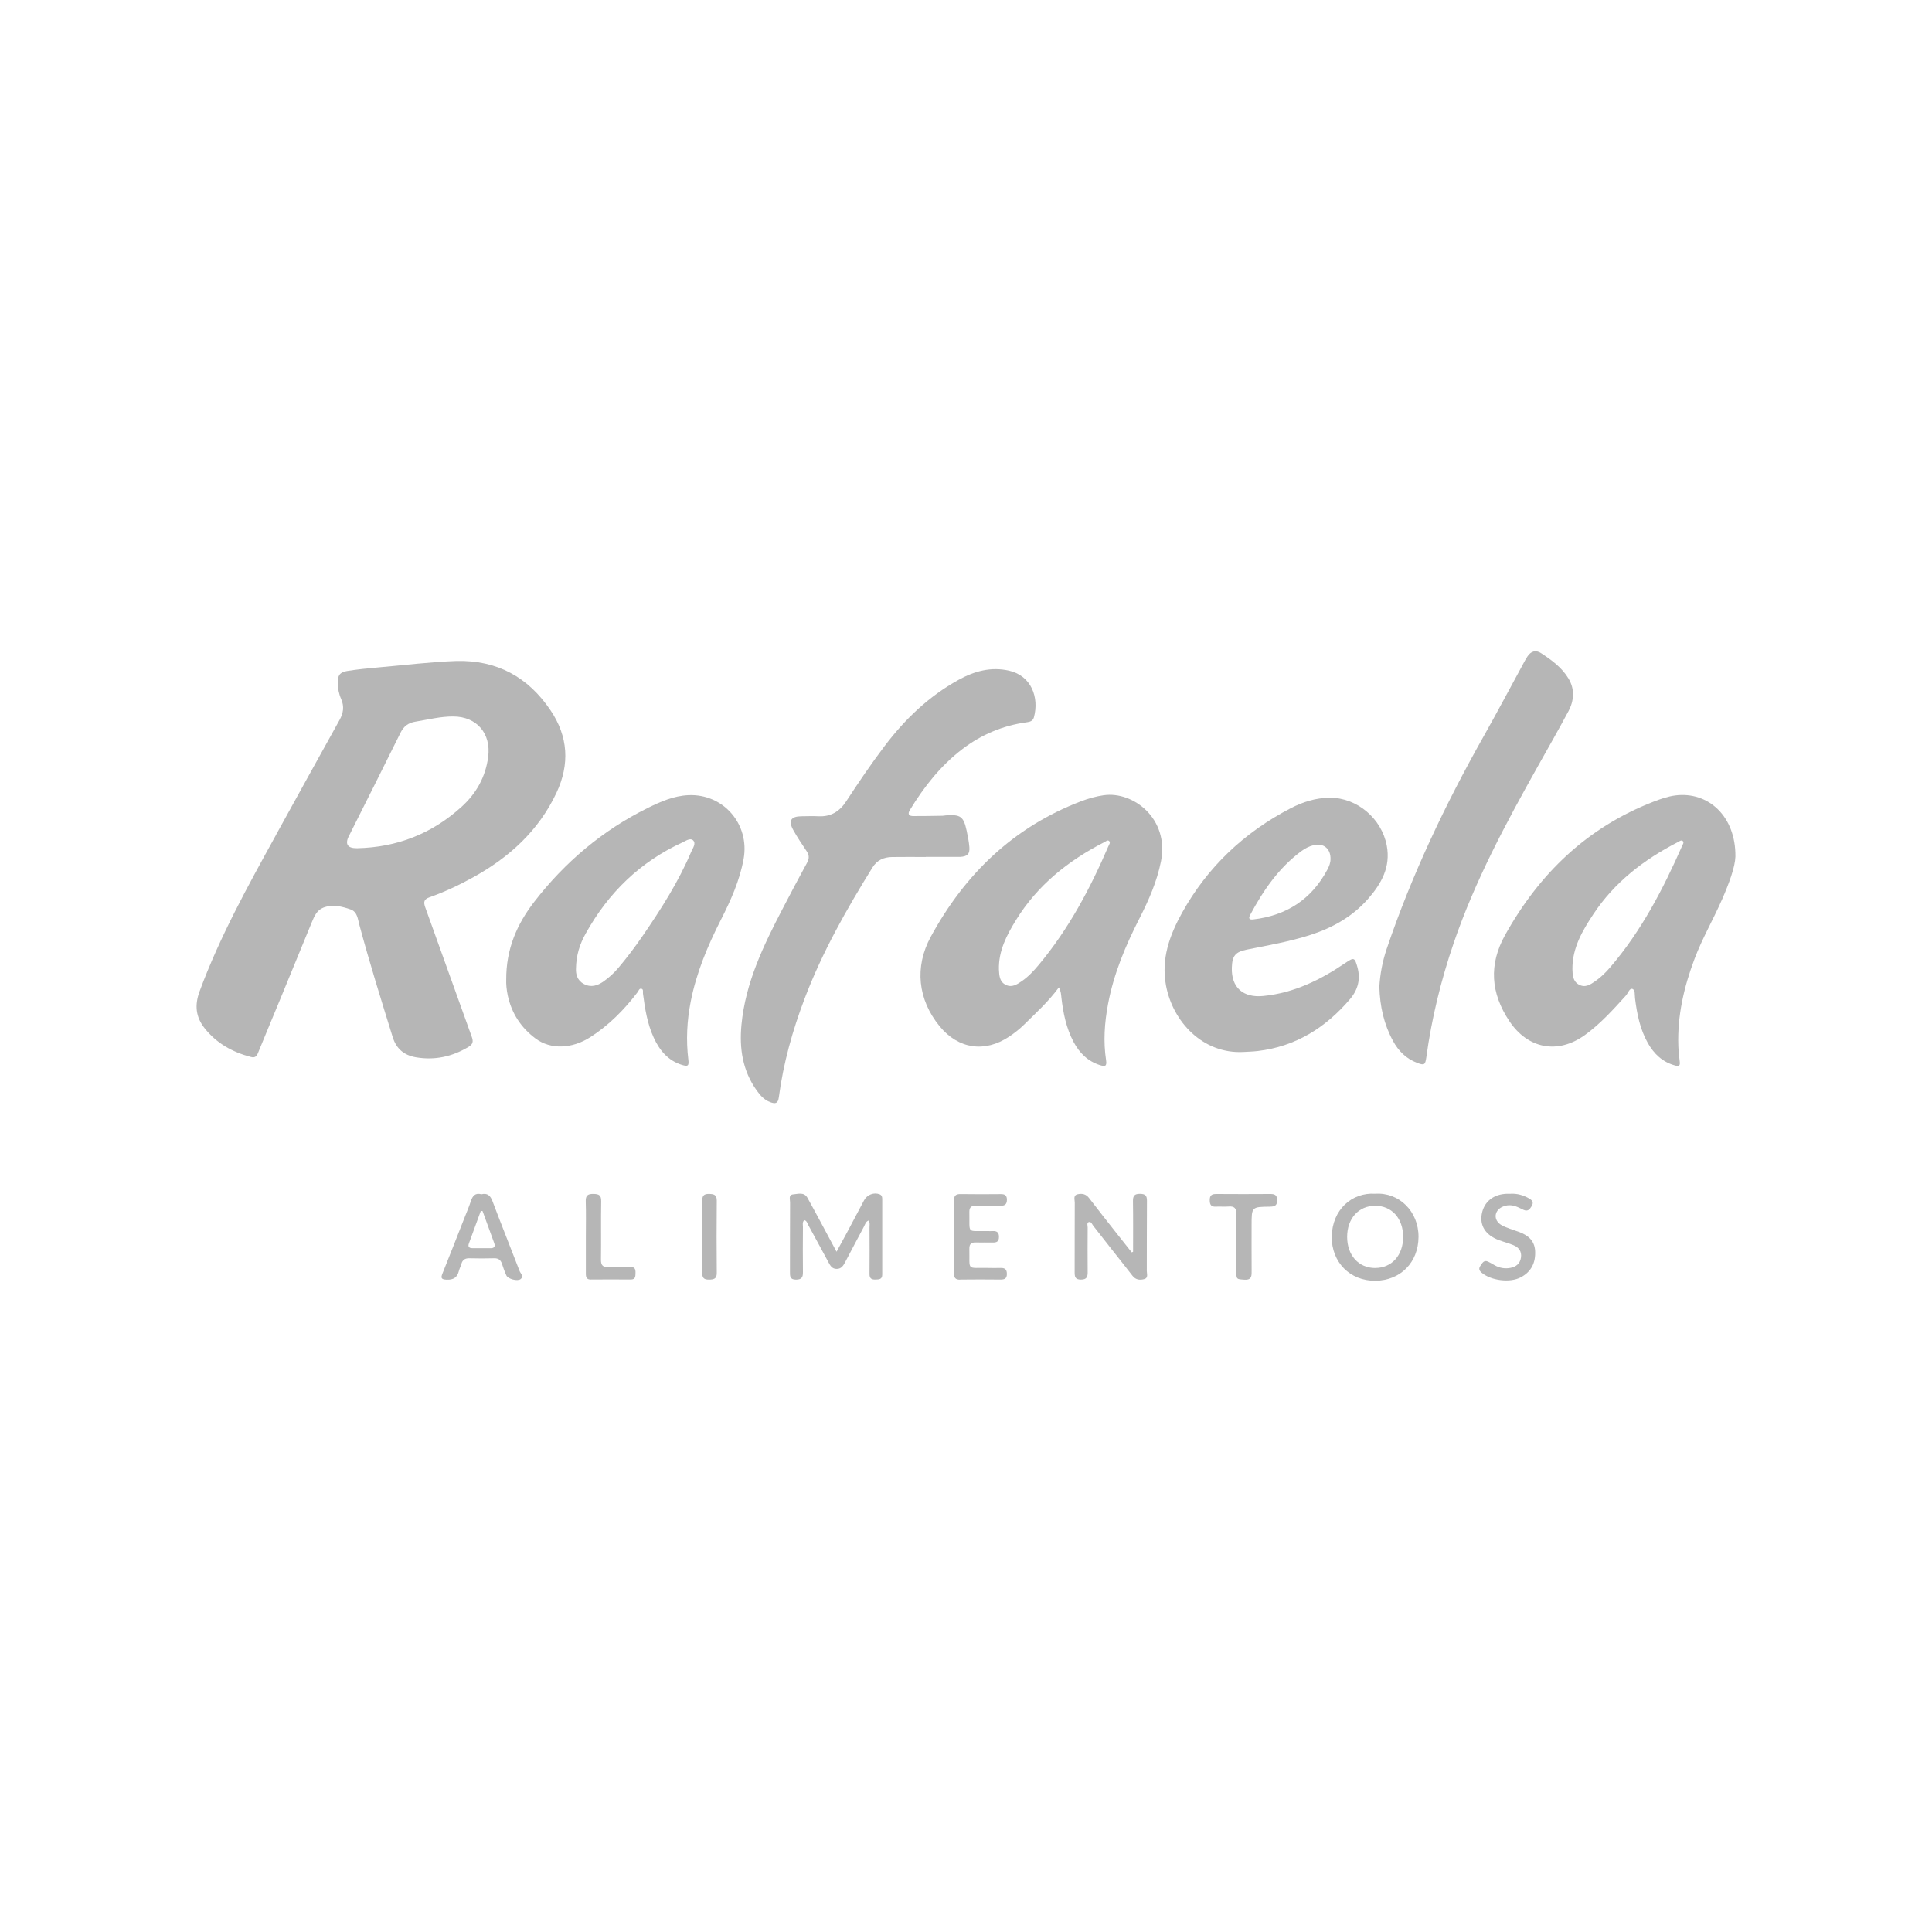 <?xml version="1.0" encoding="UTF-8"?>
<svg id="Capa_1" data-name="Capa 1" xmlns="http://www.w3.org/2000/svg" viewBox="0 0 500 500">
  <defs>
    <style>
      .cls-1 {
        fill: #b6b6b6;
      }
    </style>
  </defs>
  <path class="cls-1" d="M124.58,309.07c-1.6-.44-2.29,.44-2.73,1.81-.44,1.35-1,2.67-1.53,4-1.92,4.89-3.83,9.78-5.79,14.65-.46,1.14-.42,1.58,1.01,1.65,1.8,.09,2.81-.57,3.23-2.29,.15-.61,.47-1.17,.63-1.77,.3-1.12,1-1.52,2.15-1.48,2.11,.06,4.23,.06,6.34,0,1.09-.03,1.69,.43,2.02,1.43,.34,1.03,.69,2.06,1.15,3.04,.42,.89,2.85,1.55,3.66,.93,.92-.71,0-1.46-.25-2.1-2.31-6.02-4.73-12-7-18.04-.56-1.48-1.29-2.21-2.88-1.83Zm2.42,13.95c-1.59,0-3.19,0-4.78,0-.82,0-1.17-.39-.88-1.19,1.02-2.82,2.06-5.63,3.09-8.44,.15,0,.3,.02,.45,.02,1.01,2.77,2.02,5.53,3.02,8.3,.31,.85,.04,1.32-.91,1.32Z"/>
  <path class="cls-1" d="M226.57,331.15c.91-.03,1.75-.02,1.75-1.28,0-6.51,0-13.02,0-19.54,0-.52-.07-1.01-.68-1.25-1.48-.57-3.24,.09-4.02,1.56-1.42,2.67-2.83,5.35-4.25,8.02-.9,1.69-1.82,3.37-2.87,5.29-1.4-2.61-2.66-4.97-3.92-7.32-1.19-2.21-2.38-4.42-3.6-6.62-.89-1.6-2.43-1.01-3.7-.91-1.29,.1-.8,1.33-.81,2.08-.04,6-.01,12-.03,17.99,0,1.11-.02,1.99,1.56,2,1.52,0,1.82-.67,1.8-1.98-.05-3.88-.03-7.77,0-11.65,0-.59-.22-1.26,.36-1.77,.67,.18,.77,.82,1.03,1.29,1.76,3.2,3.48,6.43,5.23,9.64,.47,.87,.94,1.71,2.14,1.69,1.18-.01,1.68-.83,2.14-1.7,1.63-3.08,3.24-6.17,4.89-9.24,.3-.57,.45-1.3,1.2-1.58,.42,.59,.23,1.24,.24,1.84,.02,4,.04,8,0,12-.01,1.18,.54,1.47,1.58,1.44Z"/>
  <path class="cls-1" d="M183.48,331.17c1.27-.03,2.04-.2,2.02-1.76-.06-6.23-.06-12.45,0-18.68,.02-1.56-.76-1.72-2.02-1.75-1.4-.03-1.76,.56-1.74,1.84,.06,3.08,.02,6.17,.02,9.25,0,3.08,.04,6.17-.02,9.25-.03,1.29,.34,1.87,1.74,1.84Z"/>
  <path class="cls-1" d="M152.93,331.14c3.43-.03,6.86-.03,10.28,0,1.31,.01,1.23-.86,1.26-1.74,.03-.94-.2-1.54-1.31-1.51-1.88,.04-3.77-.07-5.65,.03-1.49,.08-2-.45-1.98-1.96,.07-5.03-.03-10.06,.06-15.08,.03-1.6-.62-1.88-2.03-1.9-1.5-.02-2.02,.45-1.97,1.97,.1,3.02,.03,6.06,.03,9.08,0,3.2,.01,6.4,0,9.6,0,.94,.21,1.53,1.32,1.52Z"/>
  <path class="cls-1" d="M178.14,205.79c-3.79,.17-7.22,1.69-10.54,3.33-11.66,5.77-21.37,13.97-29.31,24.23-4.46,5.77-7.34,12.21-7.28,20.29-.04,.95,.07,2.48,.4,4,1,4.61,3.43,8.32,7.18,11.12,3.86,2.89,9.39,2.72,14.17-.34,4.82-3.09,8.77-7.09,12.23-11.62,.29-.37,.44-1.11,1.07-.9,.5,.16,.28,.8,.34,1.23,.51,3.91,1.12,7.8,2.79,11.43,1.51,3.28,3.68,5.91,7.28,7.03,1.58,.49,1.87,.24,1.67-1.37-.61-5.03-.36-10.02,.61-14.98,1.46-7.47,4.36-14.4,7.79-21.14,2.57-5.05,4.89-10.18,5.91-15.82,1.61-8.97-5.22-16.9-14.31-16.49Zm.81,14.5c-3.32,7.88-7.9,15.04-12.73,22.06-1.91,2.77-3.94,5.46-6.11,8.04-1.15,1.37-2.44,2.56-3.89,3.59-1.59,1.13-3.28,1.66-5.12,.67-1.76-.94-2.09-2.59-2.04-3.92,.05-3.58,1.01-6.43,2.5-9.1,5.85-10.55,14.08-18.58,25.1-23.63,.84-.39,1.95-1.21,2.69-.54,.85,.79,0,1.94-.38,2.84Z"/>
  <path class="cls-1" d="M202.52,235.22c-4.94,9.5-9.6,19.1-10.63,29.99-.58,6.08,.27,11.85,3.92,16.96,.93,1.31,1.98,2.51,3.57,3.08,1.27,.46,1.97,.36,2.18-1.27,1.16-8.81,3.55-17.32,6.7-25.62,4.55-11.96,10.82-23.03,17.54-33.86,1.17-1.89,2.93-2.67,5.05-2.7,2.91-.05,5.83-.01,8.74-.01v-.03c2.86,0,5.71,0,8.57,0,.11,0,.23,0,.34,0,1.86-.1,2.52-.74,2.37-2.55-.12-1.41-.4-2.82-.7-4.21-.8-3.7-1.56-4.25-5.39-3.98-.28,.02-.57,.1-.85,.1-2.51,.04-5.02,.09-7.53,.08-1.1,0-1.63-.4-.91-1.59,3.65-6,7.94-11.45,13.56-15.74,4.91-3.74,10.43-6.09,16.56-6.93,.89-.12,1.69-.29,1.97-1.32,1.38-5.08-.65-10.76-6.48-12.06-4.64-1.04-8.91,.12-13,2.37-7.7,4.24-13.87,10.16-19.14,17.11-3.52,4.65-6.78,9.47-9.97,14.35-1.71,2.62-3.96,4.01-7.14,3.86-1.48-.07-2.97-.02-4.45,0-2.72,.03-3.44,1.16-2.11,3.56,1.05,1.89,2.27,3.7,3.48,5.5,.69,1.02,.68,1.91,.08,3-2.17,3.96-4.27,7.94-6.35,11.95Z"/>
  <path class="cls-1" d="M71.4,216.15c-7.25,13.16-14.54,26.29-19.76,40.45-1.29,3.51-.99,6.58,1.3,9.48,3.1,3.93,7.22,6.21,12,7.46,1.1,.29,1.5-.2,1.87-1.13,1.91-4.71,3.89-9.39,5.82-14.09,2.7-6.55,5.37-13.1,8.07-19.65,.64-1.54,1.3-3.13,3-3.78,2.39-.91,4.77-.31,7.03,.47,1.76,.61,1.86,2.47,2.27,3.98,2.62,9.77,5.64,19.41,8.63,29.06,.92,2.97,2.89,4.67,5.95,5.21,4.89,.85,9.4-.13,13.64-2.66,1.16-.69,1.33-1.36,.87-2.63-4.05-11.17-8-22.37-12.05-33.54-.5-1.39-.28-2.07,1.13-2.57,3.88-1.38,7.61-3.13,11.21-5.12,9.38-5.17,17.04-12.1,21.65-21.95,3.44-7.35,3.03-14.52-1.55-21.31-5.81-8.61-13.85-13.02-24.33-12.77-6.79,.24-13.54,1.09-20.3,1.67-2.67,.23-5.34,.5-7.99,.92-1.93,.31-2.48,1.16-2.45,3.09,.02,1.45,.3,2.87,.88,4.17,.85,1.92,.57,3.64-.4,5.39-5.51,9.94-11.02,19.88-16.5,29.84Zm18.93,.15c4.45-8.88,8.92-17.74,13.31-26.64,.84-1.71,2.03-2.6,3.89-2.9,3.26-.53,6.47-1.36,9.81-1.34,6.07,.04,9.79,4.42,9,10.48-.68,5.17-3.07,9.43-6.85,12.87-7.65,6.96-16.7,10.53-27.06,10.75q-3.76,.05-2.12-3.23Z"/>
  <path class="cls-1" d="M281.74,316.29c.67-.25,.88,.56,1.21,.97,1.6,2.01,3.17,4.04,4.75,6.06,1.8,2.29,3.62,4.56,5.4,6.86,.84,1.09,1.99,1.16,3.09,.83,1.02-.3,.6-1.37,.6-2.1,.03-6.05-.01-12.1,.04-18.15,.01-1.34-.43-1.78-1.77-1.8-1.44-.02-1.87,.49-1.85,1.89,.07,4.37,.03,8.74,.03,13.11-.12,.05-.23,.1-.35,.15-1.34-1.69-2.68-3.38-4.02-5.07-2.36-3.01-4.74-6-7.06-9.04-.79-1.02-1.83-1.18-2.91-.93-1.23,.28-.74,1.4-.75,2.16-.04,5.99,0,11.99-.03,17.98,0,1.16,.09,1.94,1.61,1.95,1.55,0,1.78-.74,1.76-2.01-.04-3.82-.02-7.65,0-11.47,0-.48-.28-1.2,.25-1.4Z"/>
  <path class="cls-1" d="M248.5,331.15c3.48-.05,6.96-.03,10.45,0,1.02,0,1.62-.25,1.63-1.42,.01-1.21-.53-1.63-1.66-1.59-1.08,.04-2.17,.02-3.25,0-5.66-.1-4.67,.86-4.8-4.95-.03-1.31,.56-1.69,1.76-1.65,1.42,.05,2.85-.02,4.28,.02,1.02,.03,1.61-.25,1.62-1.42,.02-1.24-.58-1.61-1.69-1.54-.4,.03-.8,0-1.2,0-5.6-.12-4.65,.95-4.77-4.97-.02-1.22,.55-1.6,1.66-1.59,2.17,.02,4.34-.02,6.51,0,1.08,.01,1.54-.44,1.55-1.53,0-1.13-.5-1.49-1.57-1.48-3.48,.03-6.96,.05-10.45-.01-1.29-.02-1.7,.49-1.67,1.72,.05,3.08,.02,6.16,.02,9.25,0,3.2,.03,6.39-.02,9.59-.02,1.18,.44,1.62,1.61,1.6Z"/>
  <path class="cls-1" d="M285.66,205.8c-2.05,.3-4.02,.86-5.94,1.59-17.45,6.68-30,18.81-38.83,35.03-4.27,7.83-3.36,16.29,2.3,23.19,4.82,5.88,11.68,6.89,18,2.65,1.38-.92,2.68-1.95,3.86-3.11,3.08-3.03,6.29-5.94,8.98-9.61,.57,1.04,.57,1.85,.66,2.64,.46,3.99,1.25,7.91,3.16,11.49,1.5,2.81,3.62,4.95,6.76,5.96,1.29,.41,1.9,.43,1.64-1.27-.74-4.84-.4-9.67,.5-14.47,1.47-7.88,4.54-15.17,8.17-22.27,2.39-4.69,4.5-9.49,5.54-14.7,2.19-11.01-7.18-18.21-14.81-17.11Zm1.21,13.16c-4.73,11-10.31,21.5-18.04,30.74-1.32,1.58-2.72,3.09-4.43,4.25-1.24,.84-2.53,1.71-4.11,.93-1.65-.82-1.68-2.44-1.77-3.97-.12-4.81,1.99-8.85,4.4-12.77,5.58-9.07,13.58-15.43,22.94-20.22,.37-.19,.83-.66,1.22-.22,.34,.37-.04,.87-.21,1.27Z"/>
  <path class="cls-1" d="M405.89,184.12c1.48-2.77,1.71-5.74,.04-8.51-1.71-2.85-4.38-4.8-7.11-6.58-1.36-.89-2.61-.52-3.52,.87-.6,.9-1.08,1.88-1.6,2.83-3.25,5.97-6.43,11.97-9.77,17.89-9.91,17.6-18.56,35.77-25.05,54.94-1.11,3.28-1.72,6.62-1.9,9.78,.13,5.14,1.2,9.77,3.54,14.07,1.41,2.59,3.39,4.57,6.2,5.64,1.87,.71,2.13,.58,2.41-1.41,1.38-10.1,3.79-19.94,7.09-29.59,5.49-16.08,13.49-30.96,21.76-45.71,2.65-4.73,5.35-9.44,7.9-14.22Z"/>
  <path class="cls-1" d="M344.18,206.46c-3.64,0-7.02,1.09-10.17,2.72-12.01,6.24-21.5,15.18-28.09,27.04-3.23,5.82-5.45,11.93-4.16,18.83,1.76,9.4,9.54,17.72,19.99,17.2,1.25-.08,2.51-.1,3.76-.25,9.82-1.17,17.57-6.04,23.88-13.44,2.07-2.43,2.77-5.18,1.9-8.3-.68-2.44-.9-2.55-3.01-1.11-6.5,4.42-13.37,7.83-21.36,8.61-5.19,.51-8.29-2.17-8.12-7.36,.1-3.08,.93-4.05,3.92-4.65,5.54-1.11,11.11-2.07,16.51-3.82,5.76-1.87,10.88-4.77,14.89-9.38,3.4-3.9,5.81-8.17,4.78-13.69-1.31-7.01-7.67-12.42-14.72-12.41Zm.15,15.97c0,.87-.35,1.77-.81,2.63-4.1,7.7-10.58,11.88-19.18,12.89-.99,.12-1.31-.22-.81-1.15,3.39-6.34,7.4-12.2,13.28-16.54,.97-.71,2.03-1.27,3.22-1.54,2.55-.59,4.42,.97,4.3,3.72Z"/>
  <path class="cls-1" d="M328.64,312.28c1.24,0,1.91-.27,1.89-1.7-.02-1.36-.68-1.59-1.83-1.58-4.62,.03-9.24,.04-13.86,0-1.19-.01-1.77,.28-1.76,1.62,0,1.29,.47,1.75,1.71,1.66,1.02-.07,2.06,.07,3.08-.03,1.7-.17,2.18,.58,2.11,2.18-.1,2.45-.03,4.9-.03,7.36,0,2.28,0,4.56,0,6.84,0,2.52,.01,2.4,2.02,2.55,2.08,.16,1.96-1.08,1.95-2.47-.03-3.88-.01-7.76-.01-11.63,0-4.72,0-4.75,4.73-4.79Z"/>
  <path class="cls-1" d="M445.66,232.79c1.81-4.15,3.37-8.37,3.46-11.08,.12-10.5-7.06-16.94-15.56-15.85-1.93,.25-3.77,.9-5.59,1.6-17.17,6.64-29.57,18.58-38.44,34.5-4.29,7.7-3.72,15.06,1.06,22.26,4.79,7.22,12.57,8.7,19.58,3.64,4-2.89,7.3-6.55,10.6-10.2,.56-.62,.94-1.94,1.66-1.74,.81,.23,.6,1.54,.71,2.41,.5,4.05,1.29,8.02,3.32,11.61,1.6,2.84,3.84,4.94,7.08,5.81,.88,.24,1.31,.12,1.18-.93-.17-1.36-.32-2.72-.37-4.09-.28-7.83,1.45-15.29,4.19-22.57,2-5.31,4.86-10.2,7.12-15.38Zm-10.32-13.89c-4.94,11.22-10.56,22.03-18.6,31.41-1.15,1.35-2.41,2.59-3.87,3.61-1.29,.9-2.63,1.79-4.25,.9-1.58-.87-1.64-2.48-1.68-4.03-.04-5.44,2.56-9.88,5.41-14.19,5.5-8.31,13.13-14.17,21.9-18.67,.39-.2,.85-.62,1.24-.28,.41,.36,.02,.86-.15,1.25Z"/>
  <path class="cls-1" d="M388.79,312.34c1.14-.54,2.33-.54,3.5-.13,.7,.24,1.35,.6,2.03,.91,1.04,.47,1.56-.11,2.05-.93,.54-.89,.33-1.45-.52-1.96-1.57-.94-3.24-1.38-4.87-1.29-.42,0-.65,0-.88,0-3.56,.07-6.03,2.03-6.62,5.25-.56,3.04,1.03,5.48,4.42,6.75,1.28,.48,2.62,.81,3.87,1.35,1.32,.57,2.07,1.6,1.86,3.13-.22,1.57-1.24,2.42-2.71,2.7-1.44,.28-2.84,.05-4.13-.69-.54-.31-1.08-.64-1.65-.91-1.11-.53-1.51,.35-2,1.05-.48,.68-.38,1.21,.27,1.77,2.42,2.08,7.38,2.73,10.2,1.21,2.7-1.45,3.83-3.77,3.68-6.8-.14-2.69-1.83-4.04-4.11-4.91-.8-.3-1.63-.53-2.42-.84-.79-.31-1.63-.58-2.34-1.04-1.94-1.26-1.75-3.61,.35-4.62Z"/>
  <path class="cls-1" d="M355.92,308.94c-6.03-.41-11.17,4.12-11.26,11.11-.08,6.63,4.75,11.47,11.28,11.41,6.53-.06,11.14-4.77,11.17-11.35,.04-6.62-5.06-11.6-11.2-11.17Zm-.03,19.22c-4.29,0-7.25-3.3-7.25-8.06,0-4.75,2.96-8.04,7.26-8.05,4.29,0,7.23,3.27,7.23,8.05,0,4.78-2.95,8.06-7.24,8.05Z"/>
</svg>